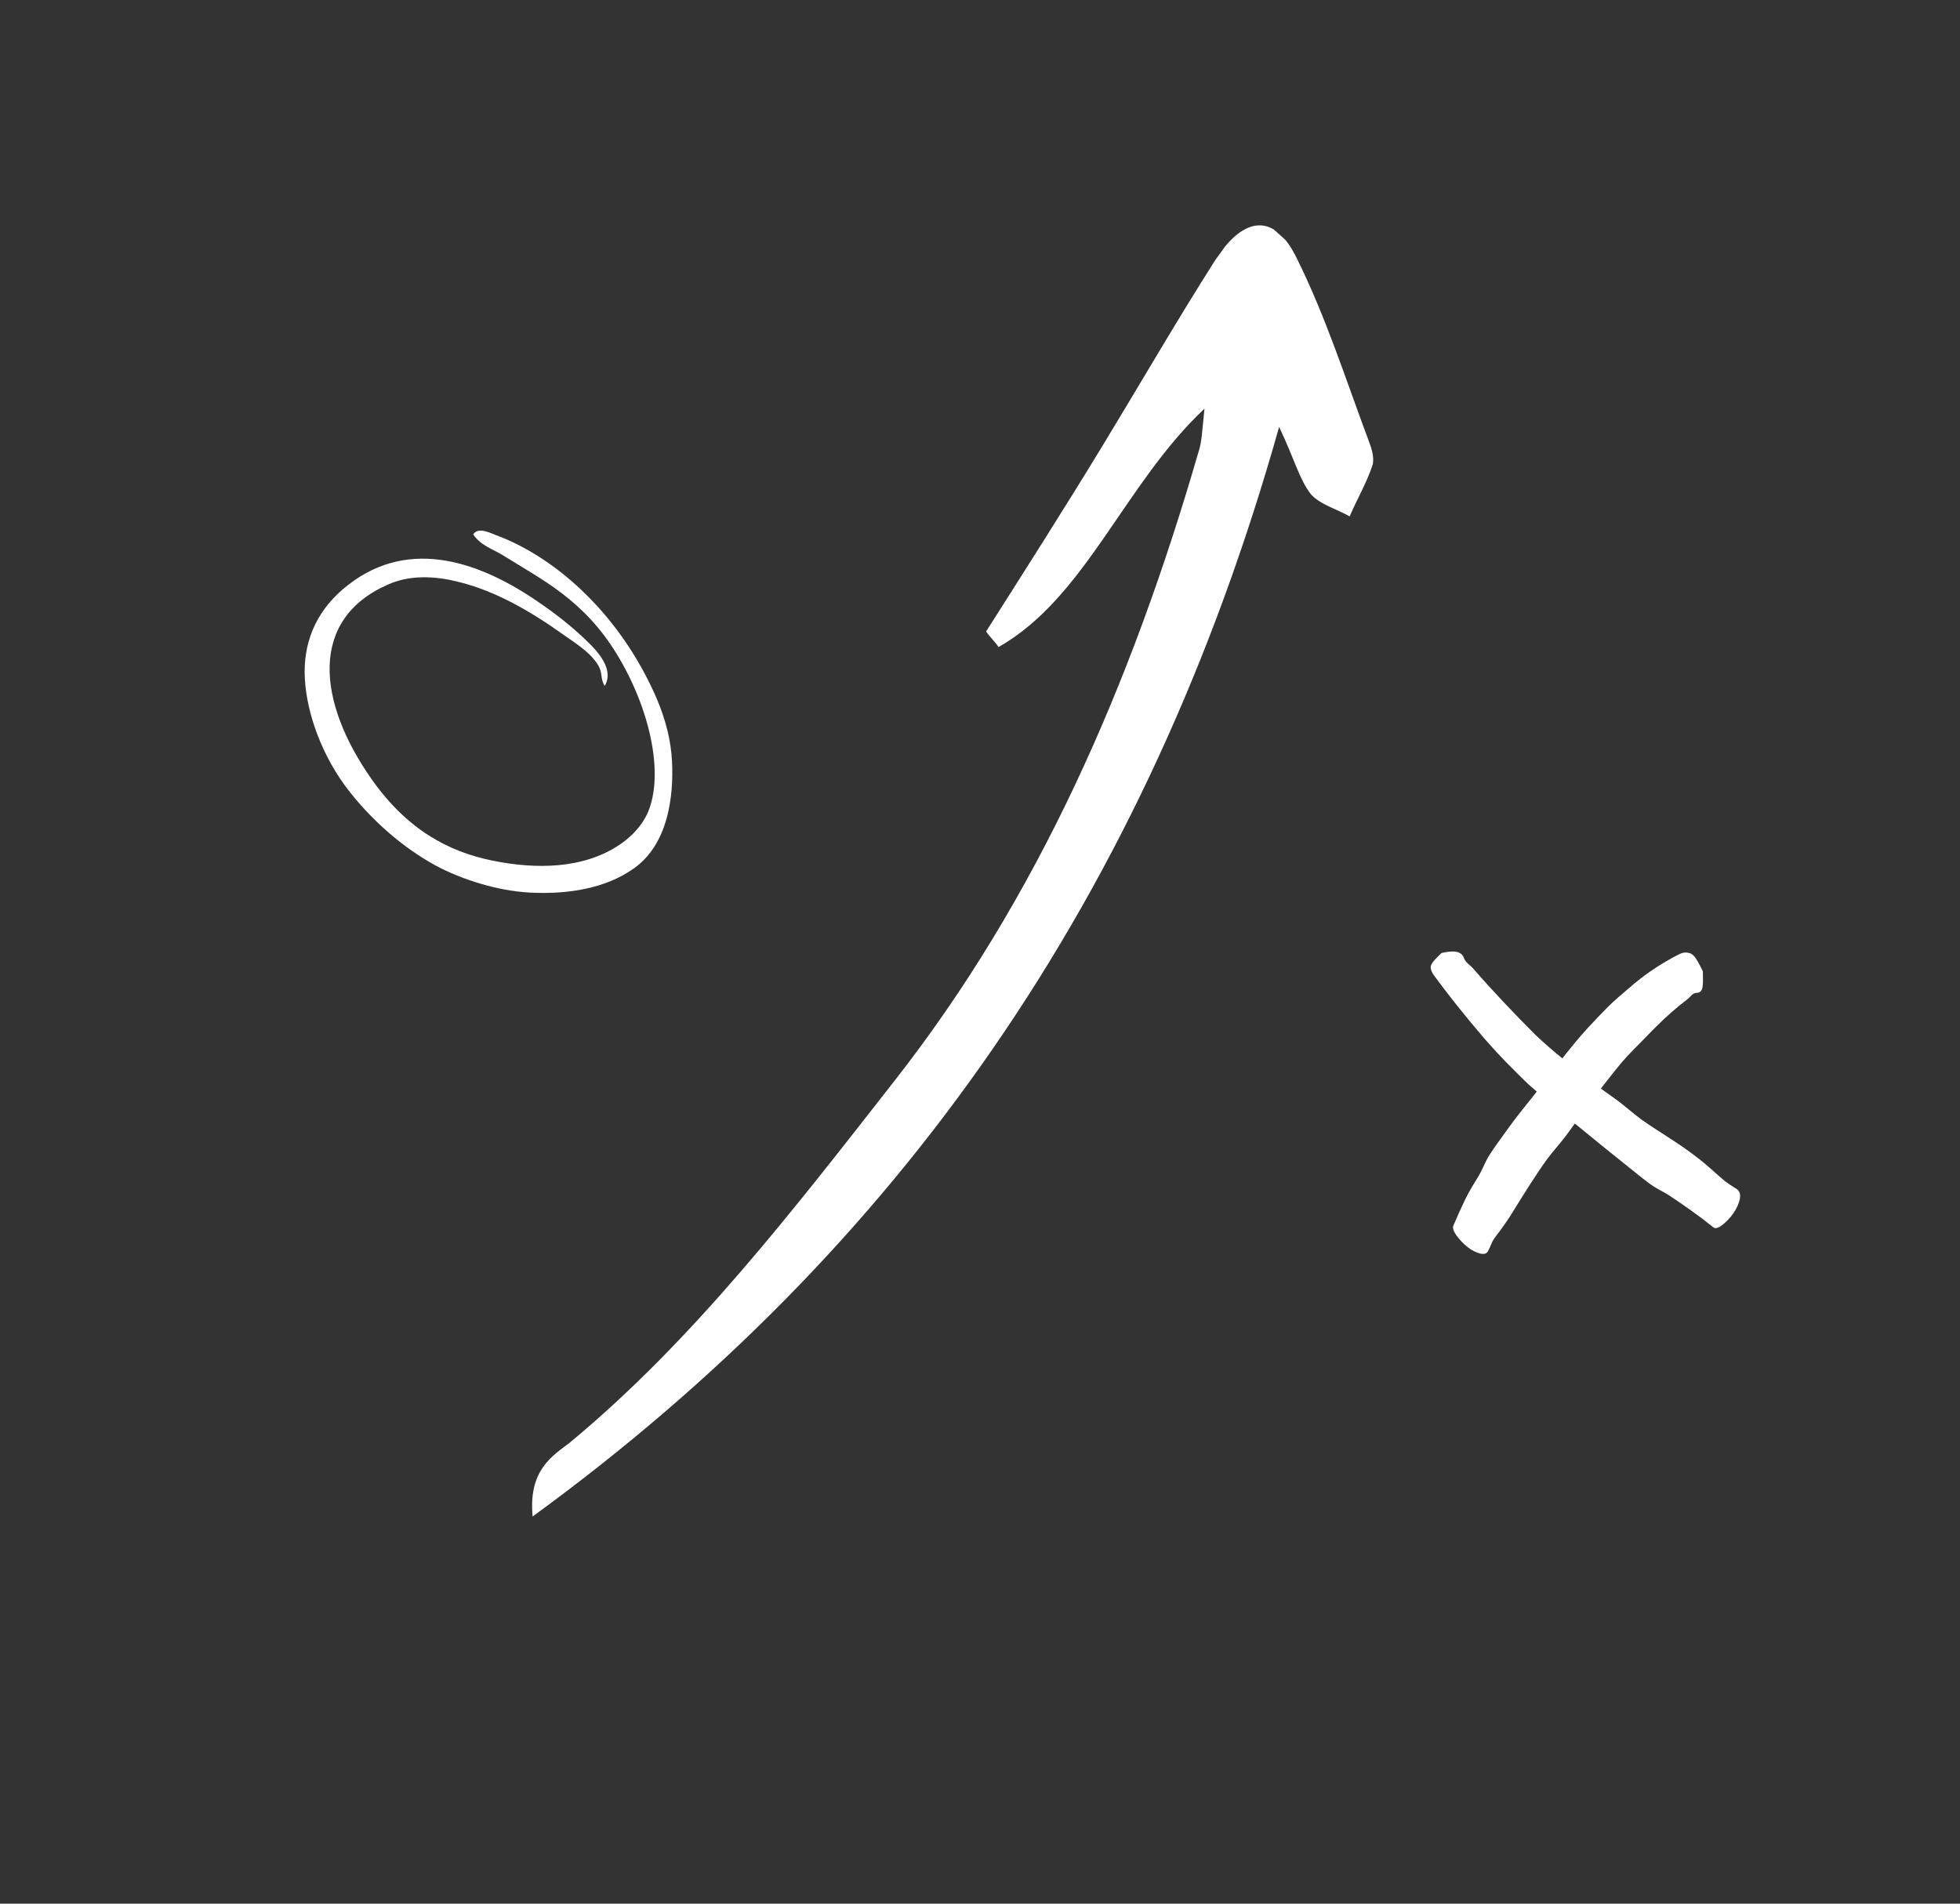 <svg width="70" height="68" viewBox="0 0 70 68" fill="none" xmlns="http://www.w3.org/2000/svg">
<rect x="0" y="0" width="70" height="68" fill="#333333" stroke="none"/>
<path d="M60.816 34.694C60.824 35.171 60.854 35.462 60.591 35.466C60.443 35.467 60.367 35.622 60.257 35.7C59.871 35.994 59.506 36.314 59.162 36.659C58.983 36.831 58.814 37.016 58.638 37.193C58.463 37.37 58.286 37.548 58.113 37.731C57.818 38.048 57.557 38.401 57.285 38.742C56.828 39.32 56.395 39.924 55.961 40.523C55.736 40.83 55.478 41.104 55.252 41.408C54.809 42.025 54.408 42.678 54.008 43.322C53.913 43.486 53.794 43.644 53.687 43.803C53.581 43.962 53.453 44.108 53.346 44.268C53.268 44.387 53.23 44.533 53.161 44.655C53.14 44.716 53.097 44.761 53.04 44.781C52.85 44.834 52.482 44.657 52.194 44.344C51.979 44.112 51.847 43.903 51.909 43.773C52.043 43.46 52.181 43.149 52.327 42.847C52.473 42.544 52.65 42.268 52.82 41.987C52.954 41.757 53.045 41.493 53.188 41.269C53.408 40.917 53.663 40.594 53.899 40.257C54.251 39.766 54.643 39.314 55.001 38.842C55.418 38.293 55.834 37.745 56.273 37.216C56.413 37.048 56.556 36.887 56.702 36.725C56.932 36.477 57.164 36.229 57.406 35.988C57.528 35.864 57.655 35.747 57.777 35.64C57.9 35.534 58.039 35.416 58.169 35.304C58.721 34.817 59.331 34.405 59.99 34.076C60.044 34.05 60.102 34.033 60.163 34.024C60.441 34.027 60.521 34.09 60.816 34.694Z" fill="white"/>
<path d="M51.482 34.042C51.886 33.95 52.191 33.952 52.288 34.229C52.343 34.388 52.505 34.47 52.611 34.594C53.327 35.42 54.075 36.201 54.832 36.962C55.166 37.278 55.512 37.578 55.868 37.862C56.159 38.114 56.468 38.34 56.768 38.577C57.068 38.814 57.382 39.035 57.695 39.258C58.008 39.481 58.31 39.763 58.629 39.995C59.279 40.453 59.981 40.849 60.632 41.361C60.971 41.615 61.288 41.93 61.615 42.2C61.743 42.294 61.873 42.38 62.007 42.461C62.069 42.496 62.117 42.558 62.136 42.627C62.194 42.862 62.002 43.279 61.712 43.575C61.49 43.8 61.305 43.927 61.194 43.843C60.689 43.435 60.153 43.059 59.606 42.696C59.493 42.624 59.377 42.558 59.259 42.499C59.144 42.435 59.031 42.364 58.921 42.286C58.58 42.034 58.248 41.752 57.906 41.481C57.406 41.086 56.909 40.673 56.405 40.264C56.118 40.03 55.825 39.8 55.541 39.559C55.258 39.318 54.975 39.071 54.692 38.824C54.512 38.67 54.348 38.497 54.177 38.331C53.645 37.811 53.139 37.26 52.663 36.683C52.166 36.089 51.685 35.484 51.227 34.859C51.19 34.814 51.16 34.765 51.137 34.713C51.047 34.498 51.083 34.429 51.482 34.042Z" fill="white"/>
<g clip-path="url(#clip0_4291_131)">
<path d="M45.683 15.249C40.959 32.039 32.059 44.669 19.022 54.17C18.864 52.495 19.75 51.995 20.344 51.536C24.765 47.875 28.338 43.218 31.918 38.644C37.086 32.059 40.407 24.416 42.798 16.162C42.92 15.813 42.93 15.439 43.017 14.598C40.149 17.29 38.782 21.338 35.664 23.113C35.539 22.924 35.342 22.745 35.218 22.556C36.609 20.368 38.033 18.133 39.385 15.909C40.737 13.685 42.015 11.471 43.407 9.283C44.434 7.685 45.536 7.609 46.318 9.236C47.354 11.322 48.071 13.579 48.894 15.779C48.985 16.014 49.082 16.332 49.027 16.588C48.816 17.24 48.486 17.784 48.202 18.446C47.74 18.182 47.138 18.02 46.816 17.652C46.41 17.131 46.25 16.451 45.683 15.249Z" fill="white"/>
</g>
<path fill-rule="evenodd" clip-rule="evenodd" d="M21.598 24.5C21.417 24.219 21.552 24.048 21.334 23.715C21.026 23.253 20.514 22.953 20.13 22.678C18.914 21.806 17.683 21.117 16.443 20.803C15.74 20.617 14.77 20.483 13.89 20.866C11.024 22.097 11.311 25.056 13.289 27.858C14.546 29.631 16.012 30.426 17.605 30.745C19.089 31.044 20.846 31.073 22.193 30.13C22.578 29.86 22.931 29.477 23.126 29.05C23.74 27.651 23.205 25.294 22.029 23.365C20.836 21.41 19.333 20.698 17.993 19.854C17.647 19.631 17.171 19.498 16.899 19.088C17.094 18.797 17.529 19.054 17.824 19.157C19.925 19.974 22.166 21.99 23.445 24.932C23.787 25.738 23.963 26.468 23.999 27.179C24.069 28.507 23.839 30.159 22.651 31.011C21.601 31.765 20.234 31.928 19.125 31.891C17.993 31.868 16.737 31.508 15.734 31.009C14.694 30.478 13.49 29.556 12.487 28.282C11.502 27.035 10.954 25.479 10.888 24.247C10.814 22.981 11.273 21.885 12.238 21.054C14.437 19.166 16.981 20.001 19.077 21.401C19.557 21.723 20.171 22.167 20.709 22.662C21.161 23.081 21.994 23.815 21.598 24.5Z" fill="white"/>
<defs>
<clipPath id="clip0_4291_131">
<rect width="52.179" height="10.195" fill="white" transform="matrix(0.587 -0.809 0.742 0.671 14.081 49.7)"/>
</clipPath>
</defs>
</svg>
